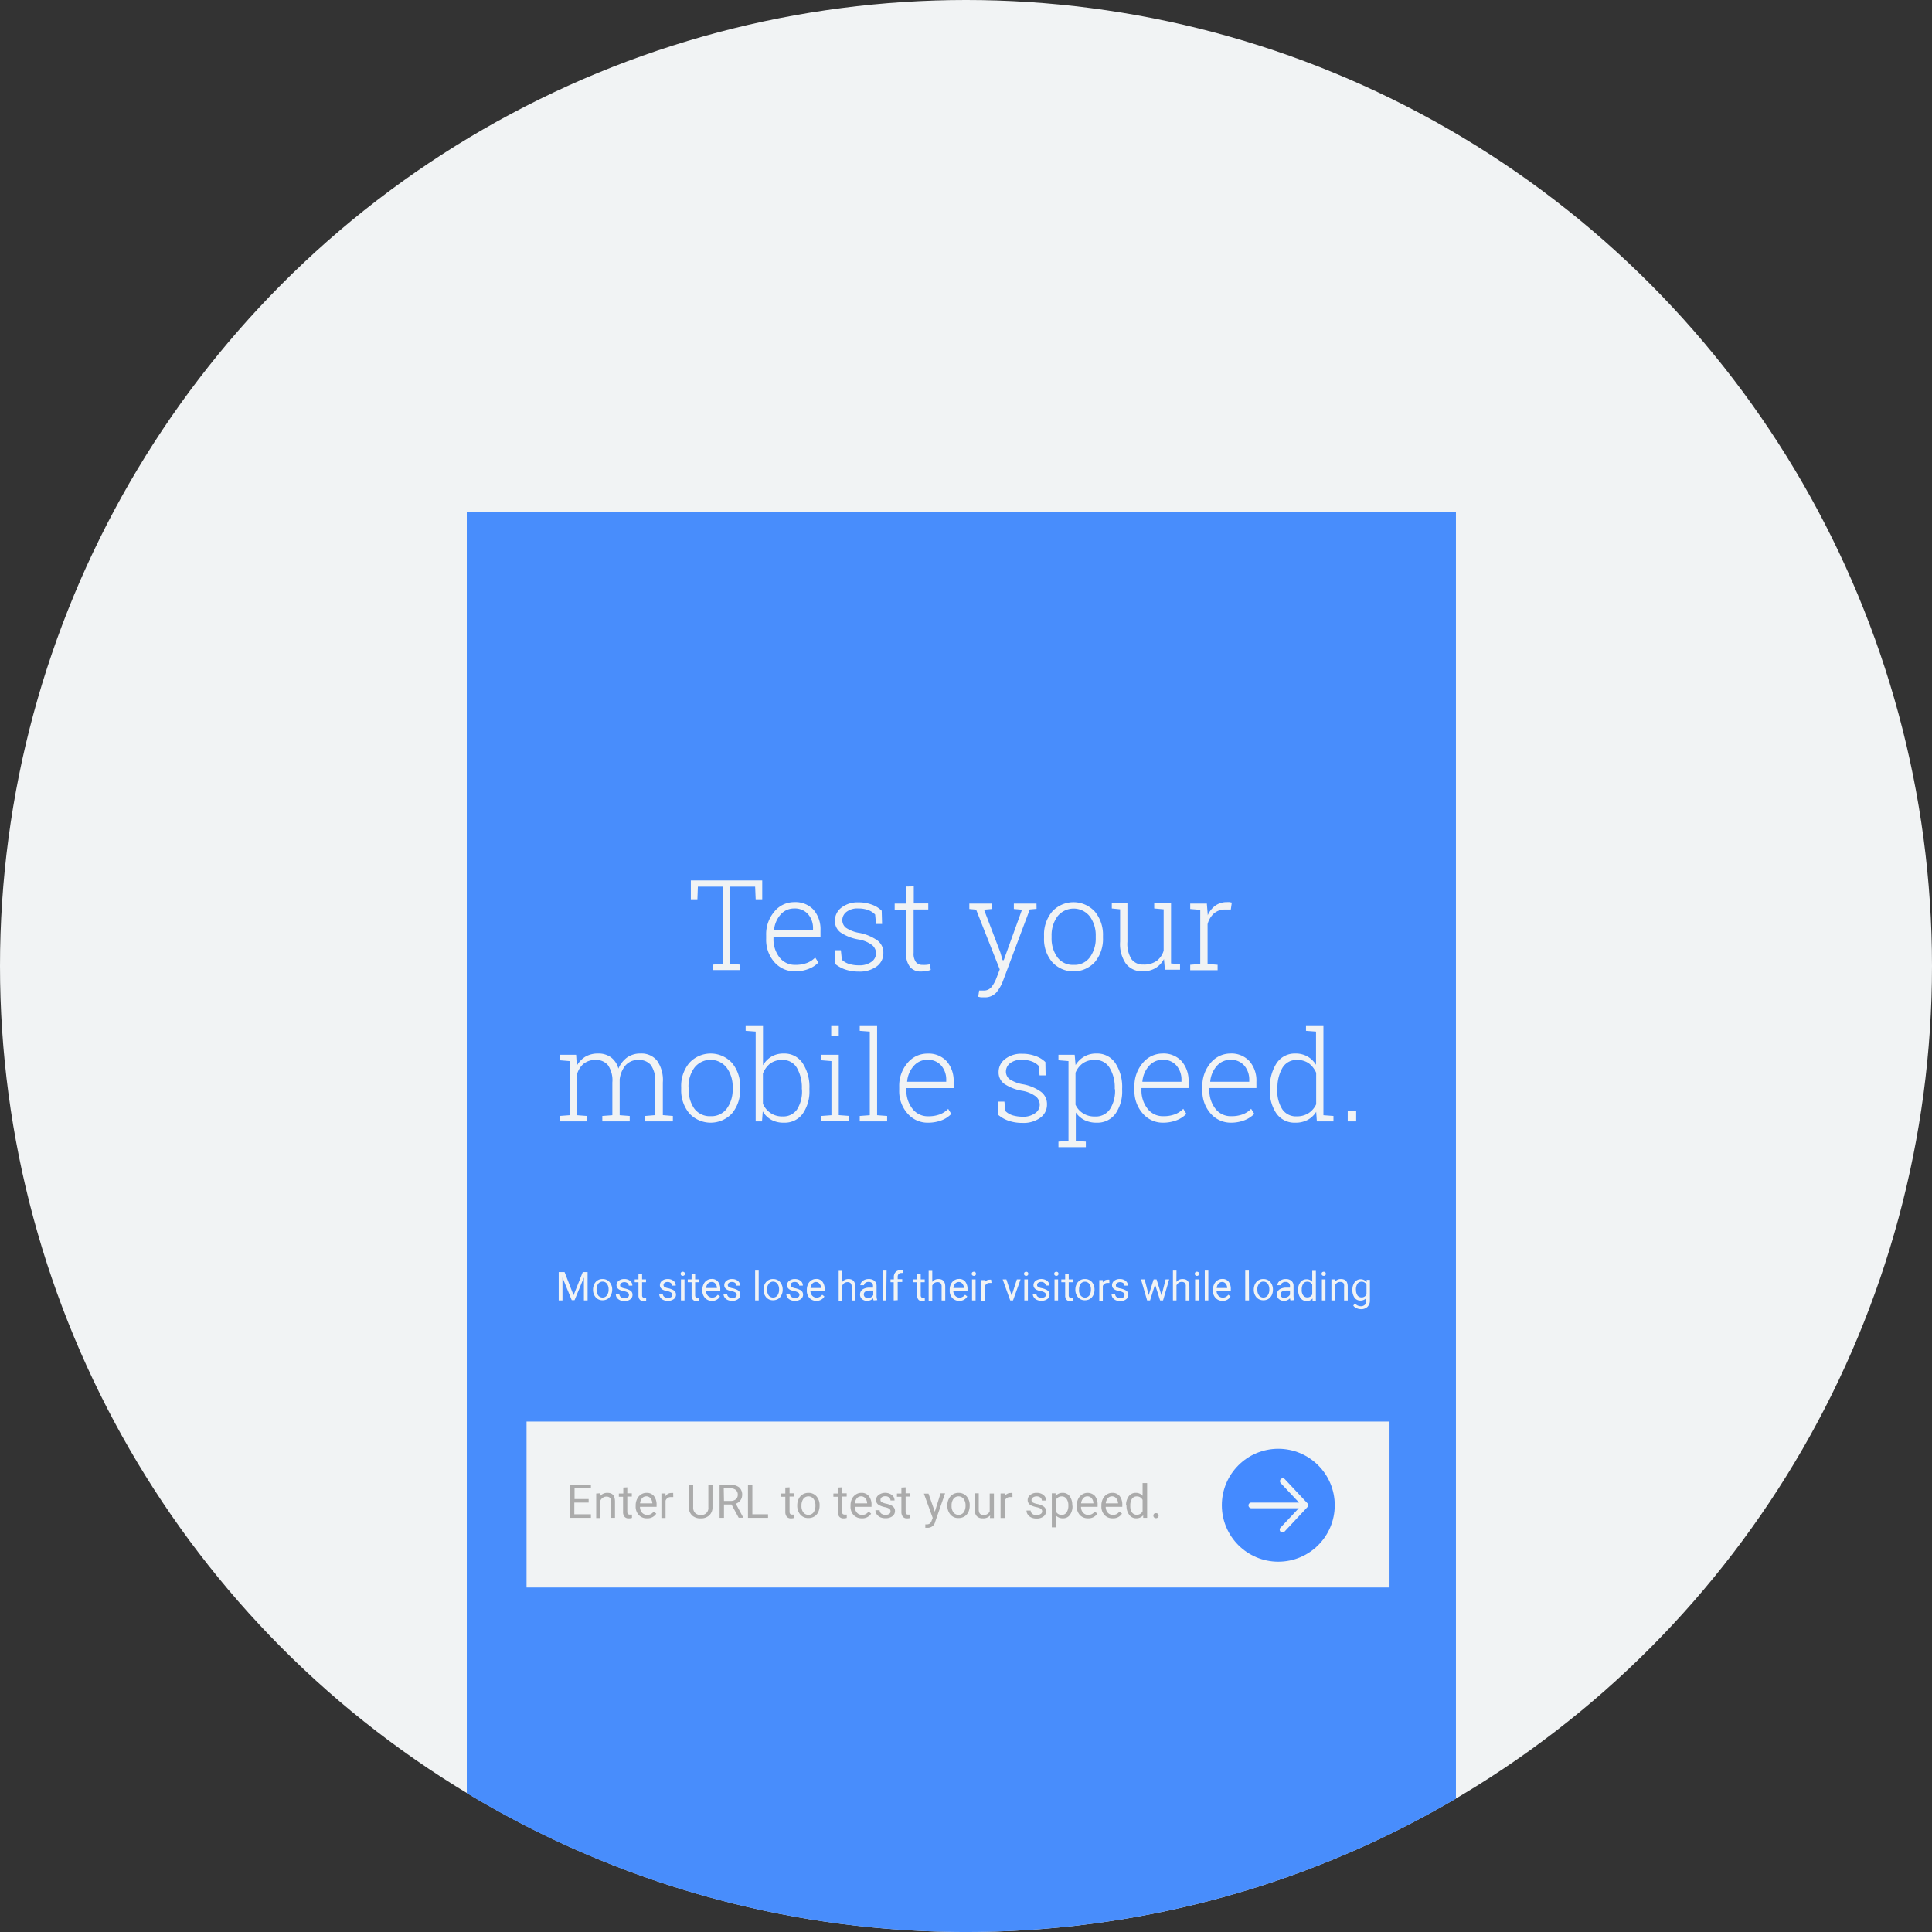<svg id="Layer_1" data-name="Layer 1" xmlns="http://www.w3.org/2000/svg" width="3.56in" height="3.56in" viewBox="0 0 256 256"><rect x="0" y="0" width="256" height="256" fill="#333333" stroke="none"/><defs><style>.cls-1{fill:#f1f3f4}.cls-2{fill:#488dfc}.cls-3{fill:#448aff}.cls-4{fill:#ababab}.cls-5{fill:none}</style></defs><title>tool-testmysite</title><circle id="_Path_" data-name="&lt;Path&gt;" class="cls-1" cx="128" cy="128" r="128"/><path class="cls-2" d="M61.85 237.6a128.1 128.1 0 0 0 131.07.73V67.85H61.85z"/><path class="cls-1" d="M101 116.66v2.5h-.87l-.07-1.67h-3.3v10.22l1.33.11v.72h-3.65v-.72l1.33-.11v-10.22h-3.3l-.06 1.67h-.87v-2.5zm4.37 12.05a3.56 3.56 0 0 1-2.76-1.22 4.47 4.47 0 0 1-1.09-3.11v-.45a4.6 4.6 0 0 1 1.09-3.14 3.37 3.37 0 0 1 2.63-1.25 3.28 3.28 0 0 1 2.55 1 3.94 3.94 0 0 1 .93 2.74v.84h-6.23v.23a3.91 3.91 0 0 0 .79 2.5 2.54 2.54 0 0 0 2.09 1 4.23 4.23 0 0 0 1.55-.25 3.09 3.09 0 0 0 1.1-.72l.42.66a3.42 3.42 0 0 1-1.26.83 4.73 4.73 0 0 1-1.81.34zm-.13-8.33a2.34 2.34 0 0 0-1.82.82 3.59 3.59 0 0 0-.86 2.08h5.17v-.24a2.79 2.79 0 0 0-.68-1.93 2.32 2.32 0 0 0-1.81-.73zm11.64 2.05h-.8l-.12-1.25a2.47 2.47 0 0 0-.92-.59 3.71 3.71 0 0 0-1.29-.21 2.37 2.37 0 0 0-1.6.46 1.39 1.39 0 0 0-.54 1.08 1.3 1.3 0 0 0 .46 1 4.44 4.44 0 0 0 1.84.7 6.19 6.19 0 0 1 2.36 1 2 2 0 0 1 .78 1.65 2.14 2.14 0 0 1-.89 1.79 3.8 3.8 0 0 1-2.36.68 5.54 5.54 0 0 1-1.78-.27 4.33 4.33 0 0 1-1.4-.78v-1.78h.8l.13 1.26a2.41 2.41 0 0 0 1 .57 4.29 4.29 0 0 0 1.25.17 2.69 2.69 0 0 0 1.67-.46 1.38 1.38 0 0 0 .61-1.13 1.42 1.42 0 0 0-.51-1.08 4.06 4.06 0 0 0-1.84-.76 6.09 6.09 0 0 1-2.33-.91 1.87 1.87 0 0 1-.77-1.59 2.15 2.15 0 0 1 .86-1.71 3.49 3.49 0 0 1 2.26-.7 5 5 0 0 1 1.77.3 3.48 3.48 0 0 1 1.31.81zm4.2-4.98v2.26H123v.8h-1.94v5.75a1.88 1.88 0 0 0 .31 1.23 1.06 1.06 0 0 0 .84.36 3.46 3.46 0 0 0 .46 0 4 4 0 0 0 .52-.07l.14.73a2.63 2.63 0 0 1-.59.16 4.23 4.23 0 0 1-.7.06 1.83 1.83 0 0 1-1.45-.59 2.74 2.74 0 0 1-.52-1.86v-5.75h-1.52v-.8h1.52v-2.26zm16.27 2.98l-.9.08-3.56 9.49a5.18 5.18 0 0 1-.89 1.53 2 2 0 0 1-1.6.62h-.42a2.55 2.55 0 0 1-.36-.08l.12-.82h.62a1.26 1.26 0 0 0 1-.45 4.28 4.28 0 0 0 .66-1.17l.45-1.18-3.13-7.92-.9-.08v-.72h3v.72l-1.05.09 2.15 5.63.31 1.06h.15l2.42-6.69-1.08-.09v-.72h3zm.99 3.57a4.73 4.73 0 0 1 1.07-3.2 3.84 3.84 0 0 1 5.67 0 4.78 4.78 0 0 1 1.07 3.2v.27a4.74 4.74 0 0 1-1.07 3.2 3.84 3.84 0 0 1-5.67 0 4.69 4.69 0 0 1-1.07-3.2zm1 .27a4.27 4.27 0 0 0 .77 2.58 2.53 2.53 0 0 0 2.16 1 2.5 2.5 0 0 0 2.14-1 4.21 4.21 0 0 0 .78-2.58V124a4.19 4.19 0 0 0-.78-2.56 2.73 2.73 0 0 0-4.3 0 4.25 4.25 0 0 0-.77 2.56zm14.89 2.81a3.09 3.09 0 0 1-1.14 1.21 3.32 3.32 0 0 1-1.7.42 2.71 2.71 0 0 1-2.19-1 4.57 4.57 0 0 1-.78-2.94v-4.28l-1.1-.11v-.72h2.07v5.13a3.79 3.79 0 0 0 .55 2.32 1.87 1.87 0 0 0 1.56.7 2.88 2.88 0 0 0 1.77-.49 2.61 2.61 0 0 0 .92-1.35v-5.48l-1.25-.11v-.72h2.23v8l1.19.11v.72h-2zm5.68-7.37l.12 1.47v.1a3.09 3.09 0 0 1 1-1.27 2.6 2.6 0 0 1 1.54-.47 2 2 0 0 1 .36 0l.29.06-.13.92h-.72a2.21 2.21 0 0 0-1.52.52 2.87 2.87 0 0 0-.84 1.42v5.27l1.33.11v.72h-3.63v-.72l1.33-.11v-7.17l-1.33-.11v-.72h2.18zm-85.77 20.78v-.73h2.2l.09 1.46a3.19 3.19 0 0 1 1.13-1.2 3.26 3.26 0 0 1 1.69-.42 2.79 2.79 0 0 1 1.69.49 2.7 2.7 0 0 1 1 1.51 3.52 3.52 0 0 1 1.14-1.47 3 3 0 0 1 1.8-.53 2.64 2.64 0 0 1 2.18.94 4.47 4.47 0 0 1 .77 2.9v4.32l1.33.11v.72h-3.67v-.72l1.33-.11v-4.33a3.61 3.61 0 0 0-.58-2.31 2 2 0 0 0-1.6-.67 2.18 2.18 0 0 0-1.76.72 3.57 3.57 0 0 0-.77 1.86v4.74l1.33.1v.72h-3.63v-.72l1.33-.1v-4.34a3.54 3.54 0 0 0-.58-2.29 2 2 0 0 0-1.6-.69 2.42 2.42 0 0 0-1.66.53 2.8 2.8 0 0 0-.85 1.41v5.38l1.33.1v.72h-3.64v-.72l1.33-.1v-7.17zm16.12 3.56a4.76 4.76 0 0 1 1.07-3.2 3.84 3.84 0 0 1 5.67 0 4.76 4.76 0 0 1 1.07 3.2v.27a4.76 4.76 0 0 1-1.07 3.2 3.86 3.86 0 0 1-5.67 0 4.76 4.76 0 0 1-1.07-3.2zm1 .27a4.27 4.27 0 0 0 .74 2.58 2.56 2.56 0 0 0 2.17 1 2.52 2.52 0 0 0 2.13-1 4.21 4.21 0 0 0 .78-2.58v-.27a4.17 4.17 0 0 0-.78-2.56 2.71 2.71 0 0 0-4.3 0 4.23 4.23 0 0 0-.77 2.56zm15.99.1a5.12 5.12 0 0 1-.9 3.17 2.94 2.94 0 0 1-2.47 1.17 3.35 3.35 0 0 1-1.67-.38 3 3 0 0 1-1.14-1.12l-.1 1.33h-.84v-11.9l-1.33-.1v-.73h2.3v5.29a3.28 3.28 0 0 1 1.13-1.15 3.15 3.15 0 0 1 1.63-.4 2.88 2.88 0 0 1 2.49 1.27 5.71 5.71 0 0 1 .9 3.38zm-1-.17a5.19 5.19 0 0 0-.65-2.74 2.13 2.13 0 0 0-1.93-1.06 2.6 2.6 0 0 0-1.65.5 3.17 3.17 0 0 0-.93 1.3v4a2.82 2.82 0 0 0 1 1.22 2.7 2.7 0 0 0 1.62.46 2.18 2.18 0 0 0 1.92-.95 4.46 4.46 0 0 0 .64-2.55zm2.59 3.62l1.33-.1v-7.17l-1.33-.11v-.73h2.3v8l1.33.1v.72h-3.63zm2.3-10.64h-1v-1.37h1zm2.78-.64v-.73h2.3v11.91l1.33.1v.72h-3.63v-.72l1.33-.1v-11.08zm9.08 12.17a3.49 3.49 0 0 1-2.75-1.22 4.45 4.45 0 0 1-1.1-3.1V144a4.63 4.63 0 0 1 1.09-3.14 3.38 3.38 0 0 1 2.63-1.25 3.26 3.26 0 0 1 2.56 1 3.92 3.92 0 0 1 .93 2.74v.83h-6.26v.24a3.89 3.89 0 0 0 .8 2.49 2.53 2.53 0 0 0 2.08 1 4.2 4.2 0 0 0 1.55-.25 3.11 3.11 0 0 0 1.11-.73l.41.67a3.6 3.6 0 0 1-1.25.83 5 5 0 0 1-1.8.33zm-.13-8.33a2.33 2.33 0 0 0-1.81.83 3.5 3.5 0 0 0-.86 2.08h5.18v-.25a2.82 2.82 0 0 0-.68-1.92 2.3 2.3 0 0 0-1.85-.74zm15.68 2.06h-.8l-.11-1.25a2.45 2.45 0 0 0-.93-.6 3.62 3.62 0 0 0-1.28-.21 2.42 2.42 0 0 0-1.6.46 1.4 1.4 0 0 0-.54 1.09 1.28 1.28 0 0 0 .46 1 4.58 4.58 0 0 0 1.84.7 5.88 5.88 0 0 1 2.36 1 2 2 0 0 1 .78 1.65 2.12 2.12 0 0 1-.89 1.78 3.76 3.76 0 0 1-2.36.68 5.61 5.61 0 0 1-1.79-.27 4.26 4.26 0 0 1-1.39-.77v-1.78h.79l.14 1.26a2.37 2.37 0 0 0 1 .57 4.79 4.79 0 0 0 1.26.17 2.65 2.65 0 0 0 1.67-.47 1.35 1.35 0 0 0 .61-1.12 1.44 1.44 0 0 0-.51-1.09 4.17 4.17 0 0 0-1.84-.76 6.05 6.05 0 0 1-2.34-.91 1.86 1.86 0 0 1-.76-1.58 2.12 2.12 0 0 1 .86-1.71 3.43 3.43 0 0 1 2.26-.7 5 5 0 0 1 1.77.3 3.46 3.46 0 0 1 1.31.8zm1.7-2v-.73h2.15l.12 1.37a3.11 3.11 0 0 1 2.78-1.53 2.88 2.88 0 0 1 2.49 1.27 5.71 5.71 0 0 1 .9 3.38v.17a5.12 5.12 0 0 1-.9 3.17 2.94 2.94 0 0 1-2.47 1.17 3.52 3.52 0 0 1-1.63-.35 3.07 3.07 0 0 1-1.14-1v3.76l1.33.1v.73h-3.63v-.73l1.33-.1V140.6zm7.46 3.76a5 5 0 0 0-.67-2.74 2.16 2.16 0 0 0-2-1.06 2.58 2.58 0 0 0-1.6.47 2.91 2.91 0 0 0-.93 1.22v4.24a2.65 2.65 0 0 0 1 1.14 2.8 2.8 0 0 0 1.58.42 2.24 2.24 0 0 0 2-1 4.46 4.46 0 0 0 .66-2.56zm6.46 4.51a3.49 3.49 0 0 1-2.75-1.22 4.45 4.45 0 0 1-1.1-3.1V144a4.63 4.63 0 0 1 1.09-3.14 3.4 3.4 0 0 1 2.59-1.26 3.26 3.26 0 0 1 2.56 1 3.92 3.92 0 0 1 .93 2.74v.83h-6.24v.24a3.89 3.89 0 0 0 .8 2.49 2.53 2.53 0 0 0 2.08 1 4.2 4.2 0 0 0 1.55-.25 3.11 3.11 0 0 0 1.11-.73l.41.67a3.6 3.6 0 0 1-1.25.83 5 5 0 0 1-1.78.34zm-.13-8.33a2.34 2.34 0 0 0-1.81.83 3.56 3.56 0 0 0-.86 2.08h5.18v-.25a2.82 2.82 0 0 0-.68-1.92 2.3 2.3 0 0 0-1.87-.74zm9.13 8.33a3.53 3.53 0 0 1-2.76-1.22 4.45 4.45 0 0 1-1.09-3.1V144a4.63 4.63 0 0 1 1.08-3.14 3.4 3.4 0 0 1 2.6-1.26 3.25 3.25 0 0 1 2.55 1 3.92 3.92 0 0 1 .93 2.74v.83h-6.23v.24a3.89 3.89 0 0 0 .79 2.49 2.54 2.54 0 0 0 2.09 1 4.23 4.23 0 0 0 1.55-.25 3.07 3.07 0 0 0 1.1-.73l.42.67a3.74 3.74 0 0 1-1.26.83 4.94 4.94 0 0 1-1.77.34zm-.13-8.33a2.35 2.35 0 0 0-1.82.83 3.56 3.56 0 0 0-.86 2.08h5.17v-.25a2.82 2.82 0 0 0-.68-1.92 2.3 2.3 0 0 0-1.85-.74zm11.36 6.89a3 3 0 0 1-1.13 1.07 3.38 3.38 0 0 1-1.63.37 2.93 2.93 0 0 1-2.48-1.18 5.15 5.15 0 0 1-.89-3.16v-.17a5.78 5.78 0 0 1 .89-3.38 2.88 2.88 0 0 1 2.49-1.27 3.14 3.14 0 0 1 1.6.39 3.21 3.21 0 0 1 1.13 1.1v-4.4l-1.33-.1v-.73h2.31v11.91l1.33.1v.72h-2.2zm-5.15-2.9a4.46 4.46 0 0 0 .65 2.55 2.17 2.17 0 0 0 1.93.95 2.81 2.81 0 0 0 1.57-.43 2.76 2.76 0 0 0 1-1.17v-4.17a3.12 3.12 0 0 0-.94-1.23 2.6 2.6 0 0 0-1.6-.47 2.13 2.13 0 0 0-1.94 1.06 5.19 5.19 0 0 0-.65 2.74zm10.45 4.17h-1.12v-1.34h1.12zM69.77 188.36h114.35v21.99H69.77z"/><circle class="cls-3" cx="169.38" cy="199.45" r="7.48"/><path class="cls-1" d="M173.34 199.45a.49.49 0 0 0-.1-.26l-3-3.2a.38.38 0 0 0-.53 0 .4.4 0 0 0 0 .54l2.42 2.57h-6.33a.37.37 0 0 0-.37.37.38.38 0 0 0 .37.38h6.29l-2.42 2.57a.4.4 0 0 0 0 .53.38.38 0 0 0 .53 0l3-3.21a.31.31 0 0 0 .1-.26z"/><path class="cls-4" d="M78 199.1h-1.9v1.55h2.2v.47h-2.75v-4.37h2.75v.47h-2.17v1.41H78zm1.49-1.23v.41a1.19 1.19 0 0 1 1-.47c.69 0 1 .39 1 1.17v2.14H81V199a.82.82 0 0 0-.16-.52.67.67 0 0 0-.5-.17.78.78 0 0 0-.47.15.92.92 0 0 0-.32.38v2.31H79v-3.25zm3.63-.79v.79h.6v.43h-.6v2a.45.45 0 0 0 .08.3.34.34 0 0 0 .27.09h.27v.44a1.31 1.31 0 0 1-.43.06.69.69 0 0 1-.56-.22.94.94 0 0 1-.19-.64v-2H82v-.43h.59v-.79zm2.6 4.1a1.39 1.39 0 0 1-1.07-.43 1.6 1.6 0 0 1-.42-1.16v-.1a1.89 1.89 0 0 1 .19-.87 1.4 1.4 0 0 1 .51-.59 1.29 1.29 0 0 1 .72-.22 1.21 1.21 0 0 1 1 .42 1.85 1.85 0 0 1 .35 1.2v.23h-2.2a1.18 1.18 0 0 0 .28.78.91.91 0 0 0 .68.29 1 1 0 0 0 .5-.12 1.22 1.22 0 0 0 .36-.32l.34.27a1.35 1.35 0 0 1-1.24.62zm-.07-2.91a.74.74 0 0 0-.56.24 1.21 1.21 0 0 0-.28.69h1.63a1.16 1.16 0 0 0-.23-.66.72.72 0 0 0-.56-.27zm3.56.1h-.28a.72.72 0 0 0-.74.47v2.3h-.55v-3.25h.54v.38a.86.86 0 0 1 .77-.44.76.76 0 0 1 .25 0zm5.2-1.62v3a1.4 1.4 0 0 1-.39 1 1.54 1.54 0 0 1-1 .44h-.16a1.6 1.6 0 0 1-1.14-.38 1.41 1.41 0 0 1-.44-1.07v-3h.57v3a1 1 0 0 0 .27.74 1 1 0 0 0 .74.26.91.91 0 0 0 1-1v-3zm2.52 2.6h-1v1.77h-.58v-4.37h1.45a1.76 1.76 0 0 1 1.14.33 1.25 1.25 0 0 1 .4 1 1.19 1.19 0 0 1-.23.72 1.29 1.29 0 0 1-.61.45l1 1.86h-.62zm-1-.47h.89a1 1 0 0 0 .68-.22.76.76 0 0 0 .26-.6.79.79 0 0 0-.25-.62 1 1 0 0 0-.7-.22h-.91zm3.76 1.77h2.08v.47h-2.66v-4.37h.58zm4.93-3.57v.79h.61v.43h-.61v2a.51.51 0 0 0 .08.3.36.36 0 0 0 .28.09h.26v.44a1.28 1.28 0 0 1-.43.06.7.7 0 0 1-.56-.22 1 1 0 0 1-.19-.64v-2h-.59v-.43h.59v-.79zm1.02 2.39a1.84 1.84 0 0 1 .19-.86 1.36 1.36 0 0 1 .52-.59 1.44 1.44 0 0 1 .77-.21 1.38 1.38 0 0 1 1.07.46 1.76 1.76 0 0 1 .41 1.23 2 2 0 0 1-.18.86 1.33 1.33 0 0 1-.52.58 1.42 1.42 0 0 1-.78.21 1.36 1.36 0 0 1-1.07-.46 1.75 1.75 0 0 1-.41-1.21zm.56.06a1.36 1.36 0 0 0 .25.87.86.86 0 0 0 1.35 0 1.56 1.56 0 0 0 .25-.93 1.39 1.39 0 0 0-.26-.87.85.85 0 0 0-1.34 0 1.54 1.54 0 0 0-.25.93zm5.38-2.45v.79h.61v.43h-.61v2a.51.51 0 0 0 .08.3.38.38 0 0 0 .28.09h.26v.44a1.26 1.26 0 0 1-.42.06.71.71 0 0 1-.57-.22 1 1 0 0 1-.19-.64v-2h-.59v-.43h.57v-.79zm2.61 4.1a1.43 1.43 0 0 1-1.08-.43 1.6 1.6 0 0 1-.41-1.16v-.1a2 2 0 0 1 .18-.87 1.42 1.42 0 0 1 .52-.59 1.25 1.25 0 0 1 .72-.22 1.2 1.2 0 0 1 1 .42 1.79 1.79 0 0 1 .36 1.2v.23h-2.21a1.18 1.18 0 0 0 .28.78.91.91 0 0 0 .69.29 1 1 0 0 0 .5-.12 1.32 1.32 0 0 0 .35-.32l.34.27a1.35 1.35 0 0 1-1.24.62zm-.07-2.91a.75.75 0 0 0-.57.24 1.28 1.28 0 0 0-.28.69h1.63a1.09 1.09 0 0 0-.23-.66.72.72 0 0 0-.55-.27zm3.88 1.99a.4.4 0 0 0-.17-.35 1.68 1.68 0 0 0-.59-.21 3.09 3.09 0 0 1-.67-.22.87.87 0 0 1-.37-.3.74.74 0 0 1-.12-.42.85.85 0 0 1 .34-.67 1.5 1.5 0 0 1 1.76 0 .9.9 0 0 1 .35.73H118a.54.54 0 0 0-.19-.4.74.74 0 0 0-.49-.16.76.76 0 0 0-.48.13.43.43 0 0 0-.17.35.33.33 0 0 0 .16.3 2.19 2.19 0 0 0 .58.2 2.77 2.77 0 0 1 .67.22.92.92 0 0 1 .38.31.72.72 0 0 1 .13.44.84.84 0 0 1-.35.7 1.42 1.42 0 0 1-.9.26 1.68 1.68 0 0 1-.7-.13 1.2 1.2 0 0 1-.47-.39.94.94 0 0 1-.17-.54h.56a.58.58 0 0 0 .22.45.89.89 0 0 0 .56.16.84.84 0 0 0 .5-.13.38.38 0 0 0 .16-.33zm2-3.18v.79h.61v.43H120v2a.51.51 0 0 0 .08.3.36.36 0 0 0 .28.09h.26v.44a1.31 1.31 0 0 1-.43.06.69.69 0 0 1-.56-.22 1 1 0 0 1-.19-.64v-2h-.59v-.43h.59v-.79zm3.87 3.23l.76-2.44h.6l-1.31 3.76a1 1 0 0 1-1 .81h-.31v-.45h.15a.77.77 0 0 0 .44-.11.84.84 0 0 0 .26-.42l.13-.33-1.17-3.22h.61zm1.66-.84a1.84 1.84 0 0 1 .19-.86 1.36 1.36 0 0 1 .52-.59 1.41 1.41 0 0 1 .77-.21 1.38 1.38 0 0 1 1.07.46 1.76 1.76 0 0 1 .41 1.23 2 2 0 0 1-.18.86 1.4 1.4 0 0 1-.52.58 1.47 1.47 0 0 1-.78.21 1.35 1.35 0 0 1-1.07-.46 1.75 1.75 0 0 1-.41-1.21zm.56.06a1.36 1.36 0 0 0 .25.87.86.86 0 0 0 1.35 0 1.56 1.56 0 0 0 .25-.93 1.39 1.39 0 0 0-.26-.87.85.85 0 0 0-1.34 0 1.47 1.47 0 0 0-.25.93zm5.11 1.27a1.18 1.18 0 0 1-1 .38 1 1 0 0 1-.79-.3 1.3 1.3 0 0 1-.27-.89v-2.12h.55V200c0 .5.2.74.6.74a.84.84 0 0 0 .85-.47v-2.37h.56v3.25h-.53zm2.96-2.43h-.28a.72.72 0 0 0-.74.47v2.3h-.56v-3.25h.54v.38a.88.88 0 0 1 .78-.44.76.76 0 0 1 .25 0zm3.93 1.89a.43.43 0 0 0-.17-.35 1.75 1.75 0 0 0-.6-.21 3.09 3.09 0 0 1-.67-.22.91.91 0 0 1-.36-.3.74.74 0 0 1-.12-.42.82.82 0 0 1 .34-.67 1.27 1.27 0 0 1 .86-.28 1.37 1.37 0 0 1 .9.29.9.9 0 0 1 .34.73h-.56a.51.51 0 0 0-.19-.4.87.87 0 0 0-1 0 .41.41 0 0 0-.18.35.35.35 0 0 0 .16.3 2.19 2.19 0 0 0 .58.2 2.62 2.62 0 0 1 .67.22 1 1 0 0 1 .39.31.78.78 0 0 1 .12.44.81.81 0 0 1-.35.7 1.42 1.42 0 0 1-.9.26 1.67 1.67 0 0 1-.69-.13 1.14 1.14 0 0 1-.47-.39.87.87 0 0 1-.17-.54h.55a.59.59 0 0 0 .23.45.86.86 0 0 0 .55.16.82.82 0 0 0 .5-.13.39.39 0 0 0 .24-.37zm4.02-.73a1.92 1.92 0 0 1-.34 1.2 1.08 1.08 0 0 1-.92.45 1.2 1.2 0 0 1-.93-.37v1.57h-.55v-4.51h.5v.36a1.15 1.15 0 0 1 .95-.42 1.1 1.1 0 0 1 .92.44 2 2 0 0 1 .34 1.23zm-.55-.06a1.41 1.41 0 0 0-.24-.87.75.75 0 0 0-.64-.32.82.82 0 0 0-.76.45v1.56a.83.83 0 0 0 .77.44.76.76 0 0 0 .63-.32 1.53 1.53 0 0 0 .24-.94zm2.61 1.71a1.43 1.43 0 0 1-1.08-.43 1.64 1.64 0 0 1-.41-1.16v-.1a2 2 0 0 1 .18-.87 1.5 1.5 0 0 1 .52-.59 1.34 1.34 0 0 1 1.71.2 1.85 1.85 0 0 1 .35 1.2v.23h-2.2a1.13 1.13 0 0 0 .28.78.89.89 0 0 0 .68.29 1 1 0 0 0 .5-.12 1.22 1.22 0 0 0 .36-.32l.34.27a1.37 1.37 0 0 1-1.23.62zm-.07-2.91a.74.74 0 0 0-.56.24 1.21 1.21 0 0 0-.29.69h1.63a1.08 1.08 0 0 0-.22-.66.74.74 0 0 0-.56-.27zm3.33 2.91a1.39 1.39 0 0 1-1.07-.43 1.6 1.6 0 0 1-.42-1.16v-.1a1.89 1.89 0 0 1 .19-.87 1.4 1.4 0 0 1 .51-.59 1.29 1.29 0 0 1 .72-.22 1.21 1.21 0 0 1 1 .42 1.85 1.85 0 0 1 .35 1.2v.23h-2.2a1.18 1.18 0 0 0 .28.78.91.91 0 0 0 .68.29 1 1 0 0 0 .5-.12 1.22 1.22 0 0 0 .36-.32l.34.27a1.35 1.35 0 0 1-1.24.62zm-.07-2.91a.74.74 0 0 0-.56.24 1.21 1.21 0 0 0-.28.69h1.63a1.16 1.16 0 0 0-.23-.66.72.72 0 0 0-.56-.27zm1.85 1.2a1.92 1.92 0 0 1 .35-1.2 1.12 1.12 0 0 1 .93-.46 1.14 1.14 0 0 1 .91.39v-1.69h.6v4.61h-.52v-.34a1.16 1.16 0 0 1-.93.4 1.09 1.09 0 0 1-.92-.46 1.91 1.91 0 0 1-.36-1.21zm.56.06a1.47 1.47 0 0 0 .22.87.76.76 0 0 0 .64.31.81.81 0 0 0 .77-.47v-1.5a.83.83 0 0 0-.77-.46.76.76 0 0 0-.64.32 1.6 1.6 0 0 0-.22.93zm3.06 1.3a.36.36 0 0 1 .09-.24.32.32 0 0 1 .25-.09.34.34 0 0 1 .26.09.36.36 0 0 1 .09.24.3.3 0 0 1-.09.23.31.31 0 0 1-.26.1.29.29 0 0 1-.25-.1.3.3 0 0 1-.09-.23z"/><path class="cls-1" d="M74.81 168.56l1.19 3.06 1.22-3.06h.64v3.75h-.49v-3.03l-1.24 3h-.37l-1.23-3v3.03h-.5v-3.75zm3.77 2.34a1.61 1.61 0 0 1 .16-.74 1.18 1.18 0 0 1 .45-.51 1.19 1.19 0 0 1 .65-.17 1.17 1.17 0 0 1 .92.39 1.49 1.49 0 0 1 .36 1 1.7 1.7 0 0 1-.16.73 1.12 1.12 0 0 1-.45.51 1.21 1.21 0 0 1-.66.18 1.15 1.15 0 0 1-.92-.4 1.47 1.47 0 0 1-.35-1zm.48 0a1.23 1.23 0 0 0 .21.75.72.72 0 0 0 .58.28.68.68 0 0 0 .57-.29 1.24 1.24 0 0 0 .22-.79 1.17 1.17 0 0 0-.22-.75.68.68 0 0 0-.58-.28.69.69 0 0 0-.57.28 1.29 1.29 0 0 0-.21.9zm4.28.68a.34.34 0 0 0-.15-.3 1.26 1.26 0 0 0-.51-.19 2.4 2.4 0 0 1-.57-.18 1 1 0 0 1-.32-.26.69.69 0 0 1-.1-.36.73.73 0 0 1 .29-.58 1.13 1.13 0 0 1 .74-.23 1.16 1.16 0 0 1 .77.24.77.77 0 0 1 .3.63h-.48a.44.44 0 0 0-.17-.34.74.74 0 0 0-.82 0 .36.36 0 0 0-.15.3.28.28 0 0 0 .14.26 1.53 1.53 0 0 0 .49.16 2.59 2.59 0 0 1 .58.2.81.81 0 0 1 .33.26.67.67 0 0 1 .1.38.71.71 0 0 1-.3.6 1.22 1.22 0 0 1-.77.23 1.38 1.38 0 0 1-.59-.12 1 1 0 0 1-.41-.33.86.86 0 0 1-.14-.46h.47a.51.51 0 0 0 .2.38.75.75 0 0 0 .47.14.78.78 0 0 0 .43-.11.34.34 0 0 0 .17-.32zm1.74-2.73v.68h.52v.37h-.52v1.73a.37.37 0 0 0 .07.25.33.33 0 0 0 .24.08h.23v.38a1.24 1.24 0 0 1-.37.06.6.6 0 0 1-.48-.2.82.82 0 0 1-.17-.55v-1.75h-.5v-.37h.5v-.68zm4.01 2.73a.34.34 0 0 0-.15-.3 1.15 1.15 0 0 0-.5-.19 2.35 2.35 0 0 1-.58-.18.82.82 0 0 1-.31-.26.61.61 0 0 1-.11-.36.73.73 0 0 1 .29-.58 1.14 1.14 0 0 1 .75-.23 1.15 1.15 0 0 1 .76.24.77.77 0 0 1 .3.63h-.48a.41.41 0 0 0-.17-.34.59.59 0 0 0-.41-.14.63.63 0 0 0-.41.11.36.36 0 0 0-.15.3.3.3 0 0 0 .14.26 1.53 1.53 0 0 0 .49.16 2.59 2.59 0 0 1 .58.2.81.81 0 0 1 .33.26.68.68 0 0 1 .11.38.71.71 0 0 1-.3.6 1.27 1.27 0 0 1-.78.23 1.38 1.38 0 0 1-.59-.12 1 1 0 0 1-.41-.33.86.86 0 0 1-.14-.46h.48a.47.47 0 0 0 .19.38.77.77 0 0 0 .47.14.82.82 0 0 0 .44-.11.35.35 0 0 0 .16-.29zm1.1-2.79a.27.27 0 0 1 .07-.2.32.32 0 0 1 .42 0 .27.27 0 0 1 .07.2.26.26 0 0 1-.07.19.32.32 0 0 1-.42 0 .26.26 0 0 1-.07-.19zm.51 3.52h-.47v-2.78h.47zm1.41-3.46v.68h.52v.37h-.52v1.73a.44.44 0 0 0 .07.25.33.33 0 0 0 .24.08h.23v.38a1.24 1.24 0 0 1-.37.06.6.6 0 0 1-.48-.2.82.82 0 0 1-.16-.55v-1.75h-.51v-.37h.51v-.68zm2.24 3.52a1.2 1.2 0 0 1-.92-.38 1.35 1.35 0 0 1-.36-1v-.09a1.61 1.61 0 0 1 .16-.74 1.16 1.16 0 0 1 1.06-.69 1 1 0 0 1 .84.35 1.51 1.51 0 0 1 .31 1v.2h-1.89a.92.92 0 0 0 .24.66.75.75 0 0 0 .58.26.81.81 0 0 0 .43-.11 1 1 0 0 0 .31-.27l.29.23a1.16 1.16 0 0 1-1.05.58zm-.06-2.5a.67.67 0 0 0-.49.21 1 1 0 0 0-.24.59H95a.86.86 0 0 0-.2-.56.56.56 0 0 0-.51-.24zm3.32 1.71a.36.36 0 0 0-.14-.3 1.26 1.26 0 0 0-.51-.19 2.5 2.5 0 0 1-.58-.18.91.91 0 0 1-.31-.26.61.61 0 0 1-.1-.36.71.71 0 0 1 .29-.58 1.11 1.11 0 0 1 .74-.23 1.2 1.2 0 0 1 .77.24.79.79 0 0 1 .29.63h-.48a.43.43 0 0 0-.16-.34.59.59 0 0 0-.42-.14.63.63 0 0 0-.41.11.36.36 0 0 0-.15.3.3.3 0 0 0 .14.26 1.62 1.62 0 0 0 .49.16 2.59 2.59 0 0 1 .58.2.81.81 0 0 1 .33.26.68.68 0 0 1 .11.38.71.71 0 0 1-.3.6 1.27 1.27 0 0 1-.78.23 1.38 1.38 0 0 1-.59-.12.94.94 0 0 1-.4-.33.79.79 0 0 1-.15-.46h.48a.5.5 0 0 0 .19.38.77.77 0 0 0 .46.16.82.82 0 0 0 .44-.11.33.33 0 0 0 .17-.31zm2.92.73h-.47v-3.95h.47zm.64-1.41a1.61 1.61 0 0 1 .16-.74 1.25 1.25 0 0 1 .45-.51 1.2 1.2 0 0 1 .66-.17 1.19 1.19 0 0 1 .92.39 1.53 1.53 0 0 1 .35 1 1.57 1.57 0 0 1-.16.73 1.16 1.16 0 0 1-.44.51 1.27 1.27 0 0 1-.67.18 1.16 1.16 0 0 1-.92-.4 1.52 1.52 0 0 1-.35-1zm.48 0a1.23 1.23 0 0 0 .21.75.72.72 0 0 0 .58.28.69.69 0 0 0 .58-.29 1.3 1.3 0 0 0 .21-.79 1.17 1.17 0 0 0-.22-.75.72.72 0 0 0-1.14 0 1.23 1.23 0 0 0-.22.9zm4.28.68a.34.34 0 0 0-.15-.3 1.15 1.15 0 0 0-.5-.19 2.5 2.5 0 0 1-.58-.18.91.91 0 0 1-.31-.26.61.61 0 0 1-.1-.36.71.71 0 0 1 .29-.58 1.11 1.11 0 0 1 .74-.23 1.2 1.2 0 0 1 .77.24.79.79 0 0 1 .29.63h-.48a.43.43 0 0 0-.16-.34.61.61 0 0 0-.42-.14.63.63 0 0 0-.41.11.36.36 0 0 0-.15.3.3.3 0 0 0 .14.26 1.53 1.53 0 0 0 .49.16 2.59 2.59 0 0 1 .58.2.81.81 0 0 1 .33.26.68.68 0 0 1 .11.38.71.71 0 0 1-.3.6 1.27 1.27 0 0 1-.78.23 1.38 1.38 0 0 1-.59-.12.94.94 0 0 1-.4-.33.79.79 0 0 1-.15-.46h.48a.5.5 0 0 0 .19.38.77.77 0 0 0 .47.14.82.82 0 0 0 .44-.11.33.33 0 0 0 .16-.29zm2.25.79a1.23 1.23 0 0 1-.92-.38 1.39 1.39 0 0 1-.35-1v-.09a1.61 1.61 0 0 1 .16-.74 1.16 1.16 0 0 1 .44-.51 1.12 1.12 0 0 1 .62-.18 1 1 0 0 1 .84.35 1.56 1.56 0 0 1 .3 1v.2h-1.89a1 1 0 0 0 .24.66.77.77 0 0 0 .59.26.83.83 0 0 0 .43-.11 1 1 0 0 0 .31-.27l.29.23a1.19 1.19 0 0 1-1.06.58zm-.05-2.5a.64.64 0 0 0-.49.21 1 1 0 0 0-.24.59h1.4a.92.92 0 0 0-.2-.56.59.59 0 0 0-.47-.24zm3.48-.01a1 1 0 0 1 .82-.38c.59 0 .89.33.89 1v1.84h-.47v-1.84a.65.65 0 0 0-.14-.45.57.57 0 0 0-.42-.14.71.71 0 0 0-.41.12.79.79 0 0 0-.27.33v2h-.48v-3.95h.48zm4.15 2.45a.92.92 0 0 1-.07-.29 1.05 1.05 0 0 1-.79.35 1 1 0 0 1-.68-.24.76.76 0 0 1-.26-.59.81.81 0 0 1 .33-.68 1.63 1.63 0 0 1 .93-.24h.46v-.21a.54.54 0 0 0-.15-.4.57.57 0 0 0-.44-.15.64.64 0 0 0-.42.13.37.37 0 0 0-.18.31H114a.64.64 0 0 1 .15-.4 1 1 0 0 1 .4-.31 1.3 1.3 0 0 1 .56-.11 1.12 1.12 0 0 1 .76.24.88.88 0 0 1 .28.66v1.28a1.46 1.46 0 0 0 .1.61zM115 172a.88.88 0 0 0 .42-.11.67.67 0 0 0 .29-.31V171h-.37c-.58 0-.88.17-.88.51a.46.46 0 0 0 .15.36.61.61 0 0 0 .39.13zm2.43.31H117v-3.95h.48zm.99 0v-2.41H118v-.37h.44v-.29a.93.93 0 0 1 .24-.69.89.89 0 0 1 .68-.25 1.26 1.26 0 0 1 .33 0v.38a1.06 1.06 0 0 0-.26 0 .45.45 0 0 0-.35.13.53.53 0 0 0-.13.39v.3h.6v.37h-.6v2.41zm3.58-3.46v.68h.53v.37H122v1.73a.44.44 0 0 0 .07.25.33.33 0 0 0 .24.08h.23v.38a1.24 1.24 0 0 1-.37.06.6.6 0 0 1-.48-.2.82.82 0 0 1-.16-.55v-1.75H121v-.37h.51v-.68zm1.53 1.01a1 1 0 0 1 .82-.38q.89 0 .9 1v1.84h-.48v-1.84a.65.65 0 0 0-.14-.45.57.57 0 0 0-.42-.14.71.71 0 0 0-.41.12.87.87 0 0 0-.27.33v2h-.48v-3.95h.48zm3.59 2.51a1.24 1.24 0 0 1-.93-.38 1.39 1.39 0 0 1-.35-1v-.09a1.61 1.61 0 0 1 .16-.74 1.16 1.16 0 0 1 1.06-.69 1 1 0 0 1 .84.35 1.56 1.56 0 0 1 .3 1v.2h-1.89a1 1 0 0 0 .25.66.74.74 0 0 0 .58.26.83.83 0 0 0 .43-.11 1 1 0 0 0 .31-.27l.29.23a1.18 1.18 0 0 1-1.05.58zm-.06-2.5a.64.64 0 0 0-.49.21 1 1 0 0 0-.24.59h1.4a.92.92 0 0 0-.2-.56.57.57 0 0 0-.47-.24zm1.7-1.08a.27.27 0 0 1 .07-.2.32.32 0 0 1 .42 0 .27.27 0 0 1 .07.2.26.26 0 0 1-.07.19.32.32 0 0 1-.42 0 .26.26 0 0 1-.07-.19zm.51 3.52h-.47v-2.78h.47zm2.11-2.31h-.23a.63.63 0 0 0-.64.4v2H130v-2.78h.46v.32a.73.73 0 0 1 .66-.37.51.51 0 0 1 .21 0zm2.67 1.67l.69-2.14h.49l-1 2.78h-.37l-1-2.78h.49zm1.64-2.88a.27.27 0 0 1 .07-.2.32.32 0 0 1 .42 0 .27.27 0 0 1 .07.2.26.26 0 0 1-.07.19.32.32 0 0 1-.42 0 .26.26 0 0 1-.07-.19zm.51 3.52h-.47v-2.78h.47zm2.39-.73a.34.34 0 0 0-.15-.3 1.15 1.15 0 0 0-.5-.19 2.35 2.35 0 0 1-.58-.18.82.82 0 0 1-.31-.26.61.61 0 0 1-.11-.36.73.73 0 0 1 .29-.58 1.33 1.33 0 0 1 1.51 0 .77.77 0 0 1 .3.63h-.48a.41.41 0 0 0-.17-.34.59.59 0 0 0-.41-.14.63.63 0 0 0-.41.11.36.36 0 0 0-.15.3.3.3 0 0 0 .14.26 1.53 1.53 0 0 0 .49.16 2.59 2.59 0 0 1 .58.2.81.81 0 0 1 .33.26.68.68 0 0 1 .11.38.71.71 0 0 1-.3.6 1.27 1.27 0 0 1-.78.23 1.38 1.38 0 0 1-.59-.12.94.94 0 0 1-.4-.33.79.79 0 0 1-.15-.46h.48a.47.47 0 0 0 .19.38.77.77 0 0 0 .47.14.82.82 0 0 0 .44-.11.35.35 0 0 0 .16-.28zm1.1-2.79a.27.27 0 0 1 .07-.2.32.32 0 0 1 .42 0 .27.27 0 0 1 .07.2.26.26 0 0 1-.07.19.32.32 0 0 1-.42 0 .26.26 0 0 1-.07-.19zm.51 3.52h-.47v-2.78h.47zm1.41-3.46v.68h.53v.37h-.53v1.73a.44.44 0 0 0 .07.25.33.33 0 0 0 .24.08h.23v.38a1.24 1.24 0 0 1-.37.06.6.6 0 0 1-.48-.2.82.82 0 0 1-.16-.55v-1.75h-.51v-.37h.51v-.68zm.88 2.05a1.61 1.61 0 0 1 .16-.74 1.25 1.25 0 0 1 .45-.51 1.2 1.2 0 0 1 .66-.17 1.19 1.19 0 0 1 .92.39 1.53 1.53 0 0 1 .35 1 1.57 1.57 0 0 1-.16.73 1.16 1.16 0 0 1-.44.51 1.27 1.27 0 0 1-.67.18 1.16 1.16 0 0 1-.92-.4 1.52 1.52 0 0 1-.35-1zm.48 0a1.17 1.17 0 0 0 .22.75.72.72 0 0 0 1.15 0 1.3 1.3 0 0 0 .21-.79 1.17 1.17 0 0 0-.22-.75.72.72 0 0 0-1.14 0 1.23 1.23 0 0 0-.19.89zm4.03-.9h-.23a.64.64 0 0 0-.64.4v2h-.47v-2.78h.46v.32a.73.73 0 0 1 .66-.37.51.51 0 0 1 .21 0zm2 1.58a.34.34 0 0 0-.15-.3 1.26 1.26 0 0 0-.51-.19 2.4 2.4 0 0 1-.57-.18 1 1 0 0 1-.32-.26.69.69 0 0 1-.1-.36.73.73 0 0 1 .29-.58 1.13 1.13 0 0 1 .74-.23 1.16 1.16 0 0 1 .77.24.77.77 0 0 1 .3.63H149a.44.44 0 0 0-.17-.34.74.74 0 0 0-.82 0 .36.36 0 0 0-.15.3.28.28 0 0 0 .14.26 1.53 1.53 0 0 0 .49.16 2.59 2.59 0 0 1 .58.2.81.81 0 0 1 .33.26.67.67 0 0 1 .1.38.71.71 0 0 1-.3.6 1.22 1.22 0 0 1-.77.23 1.38 1.38 0 0 1-.59-.12 1 1 0 0 1-.41-.33.86.86 0 0 1-.14-.46h.47a.51.51 0 0 0 .2.38.75.75 0 0 0 .47.14.78.78 0 0 0 .43-.11.34.34 0 0 0 .14-.32zm4.91.08l.54-2.13h.47l-.81 2.78h-.39l-.67-2.11-.66 2.11H152l-.81-2.78h.48l.54 2.08.65-2.08h.39zm1.97-1.8a1 1 0 0 1 .83-.38c.59 0 .88.33.89 1v1.84h-.48v-1.84a.65.65 0 0 0-.12-.48.6.6 0 0 0-.43-.14.68.68 0 0 0-.4.12.9.9 0 0 0-.28.33v2h-.47v-3.95h.47zm2.44-1.07a.27.27 0 0 1 .07-.2.26.26 0 0 1 .21-.08.29.29 0 0 1 .21.08.27.27 0 0 1 .07.2.26.26 0 0 1-.07.19.29.29 0 0 1-.21.08.26.26 0 0 1-.21-.08.26.26 0 0 1-.07-.19zm.51 3.52h-.47v-2.78h.47zm1.28 0h-.47v-3.95h.47zm1.89.06a1.21 1.21 0 0 1-.92-.38 1.35 1.35 0 0 1-.36-1v-.09a1.75 1.75 0 0 1 .16-.74 1.25 1.25 0 0 1 .45-.51 1.11 1.11 0 0 1 .61-.18 1 1 0 0 1 .85.35 1.56 1.56 0 0 1 .3 1v.2h-1.89a1 1 0 0 0 .24.66.77.77 0 0 0 .59.26.83.83 0 0 0 .43-.11 1 1 0 0 0 .3-.27l.29.23a1.16 1.16 0 0 1-1.05.58zm-.06-2.5a.63.63 0 0 0-.48.21 1 1 0 0 0-.24.59h1.39a.91.91 0 0 0-.19-.56.59.59 0 0 0-.42-.24zm3.56 2.44h-.5v-3.95h.48zm.63-1.41a1.75 1.75 0 0 1 .16-.74 1.25 1.25 0 0 1 .45-.51 1.2 1.2 0 0 1 .66-.17 1.19 1.19 0 0 1 .92.39 1.53 1.53 0 0 1 .35 1 1.7 1.7 0 0 1-.15.73 1.19 1.19 0 0 1-1.12.69 1.18 1.18 0 0 1-.92-.4 1.52 1.52 0 0 1-.35-1zm.48 0a1.17 1.17 0 0 0 .22.75.69.69 0 0 0 .57.28.68.68 0 0 0 .58-.29 1.3 1.3 0 0 0 .21-.79 1.23 1.23 0 0 0-.21-.75.7.7 0 0 0-.58-.28.67.67 0 0 0-.57.28 1.23 1.23 0 0 0-.22.9zm4.39 1.41a.92.92 0 0 1-.07-.29 1.05 1.05 0 0 1-.79.35 1 1 0 0 1-.68-.24.76.76 0 0 1-.26-.59.81.81 0 0 1 .33-.68 1.63 1.63 0 0 1 .93-.24h.47v-.21a.54.54 0 0 0-.15-.4.6.6 0 0 0-.44-.15.67.67 0 0 0-.43.13.36.36 0 0 0-.17.31h-.48a.69.69 0 0 1 .14-.4 1 1 0 0 1 .41-.31 1.26 1.26 0 0 1 .55-.11 1.1 1.1 0 0 1 .76.24.84.84 0 0 1 .28.66v1.28a1.65 1.65 0 0 0 .1.61zm-.79-.36a.88.88 0 0 0 .42-.11.69.69 0 0 0 .3-.31V171h-.38q-.87 0-.87.51a.46.46 0 0 0 .15.36.56.56 0 0 0 .37.13zm1.79-1.05a1.64 1.64 0 0 1 .31-1 1 1 0 0 1 .79-.39 1 1 0 0 1 .78.33v-1.45h.48v3.95h-.44v-.29a1 1 0 0 1-.8.35 1 1 0 0 1-.79-.4 1.67 1.67 0 0 1-.31-1zm.48 0a1.21 1.21 0 0 0 .2.74.63.63 0 0 0 .54.27.68.68 0 0 0 .66-.41v-1.28a.7.7 0 0 0-.66-.39.63.63 0 0 0-.54.27 1.37 1.37 0 0 0-.18.9zm2.64-2.11a.27.27 0 0 1 .07-.2.32.32 0 0 1 .42 0 .27.27 0 0 1 .07.2.26.26 0 0 1-.07.19.32.32 0 0 1-.42 0 .26.26 0 0 1-.07-.19zm.51 3.52h-.47v-2.78h.47zm1.22-2.78v.35a1 1 0 0 1 .84-.4c.59 0 .89.33.89 1v1.84h-.48v-1.84a.65.65 0 0 0-.1-.48.6.6 0 0 0-.43-.14.68.68 0 0 0-.4.12.9.9 0 0 0-.28.33v2h-.47v-2.78zm2.35 1.37a1.65 1.65 0 0 1 .3-1 1 1 0 0 1 1.59 0v-.31h.43v2.72a1.15 1.15 0 0 1-.32.85 1.16 1.16 0 0 1-.86.31 1.37 1.37 0 0 1-.59-.13 1 1 0 0 1-.44-.35l.24-.29a.93.93 0 0 0 .75.38.74.74 0 0 0 .55-.19.75.75 0 0 0 .19-.55V172a1 1 0 0 1-.78.33.93.93 0 0 1-.79-.4 1.72 1.72 0 0 1-.27-1.03zm.48 0a1.23 1.23 0 0 0 .19.74.63.63 0 0 0 .54.27.68.68 0 0 0 .66-.41v-1.27a.69.69 0 0 0-.66-.4.63.63 0 0 0-.54.27 1.37 1.37 0 0 0-.19.9z"/><circle id="_Path_2" data-name="&lt;Path&gt;" class="cls-5" cx="128" cy="128" r="128"/><circle id="_Path_3" data-name="&lt;Path&gt;" class="cls-5" cx="128" cy="128" r="128"/></svg>